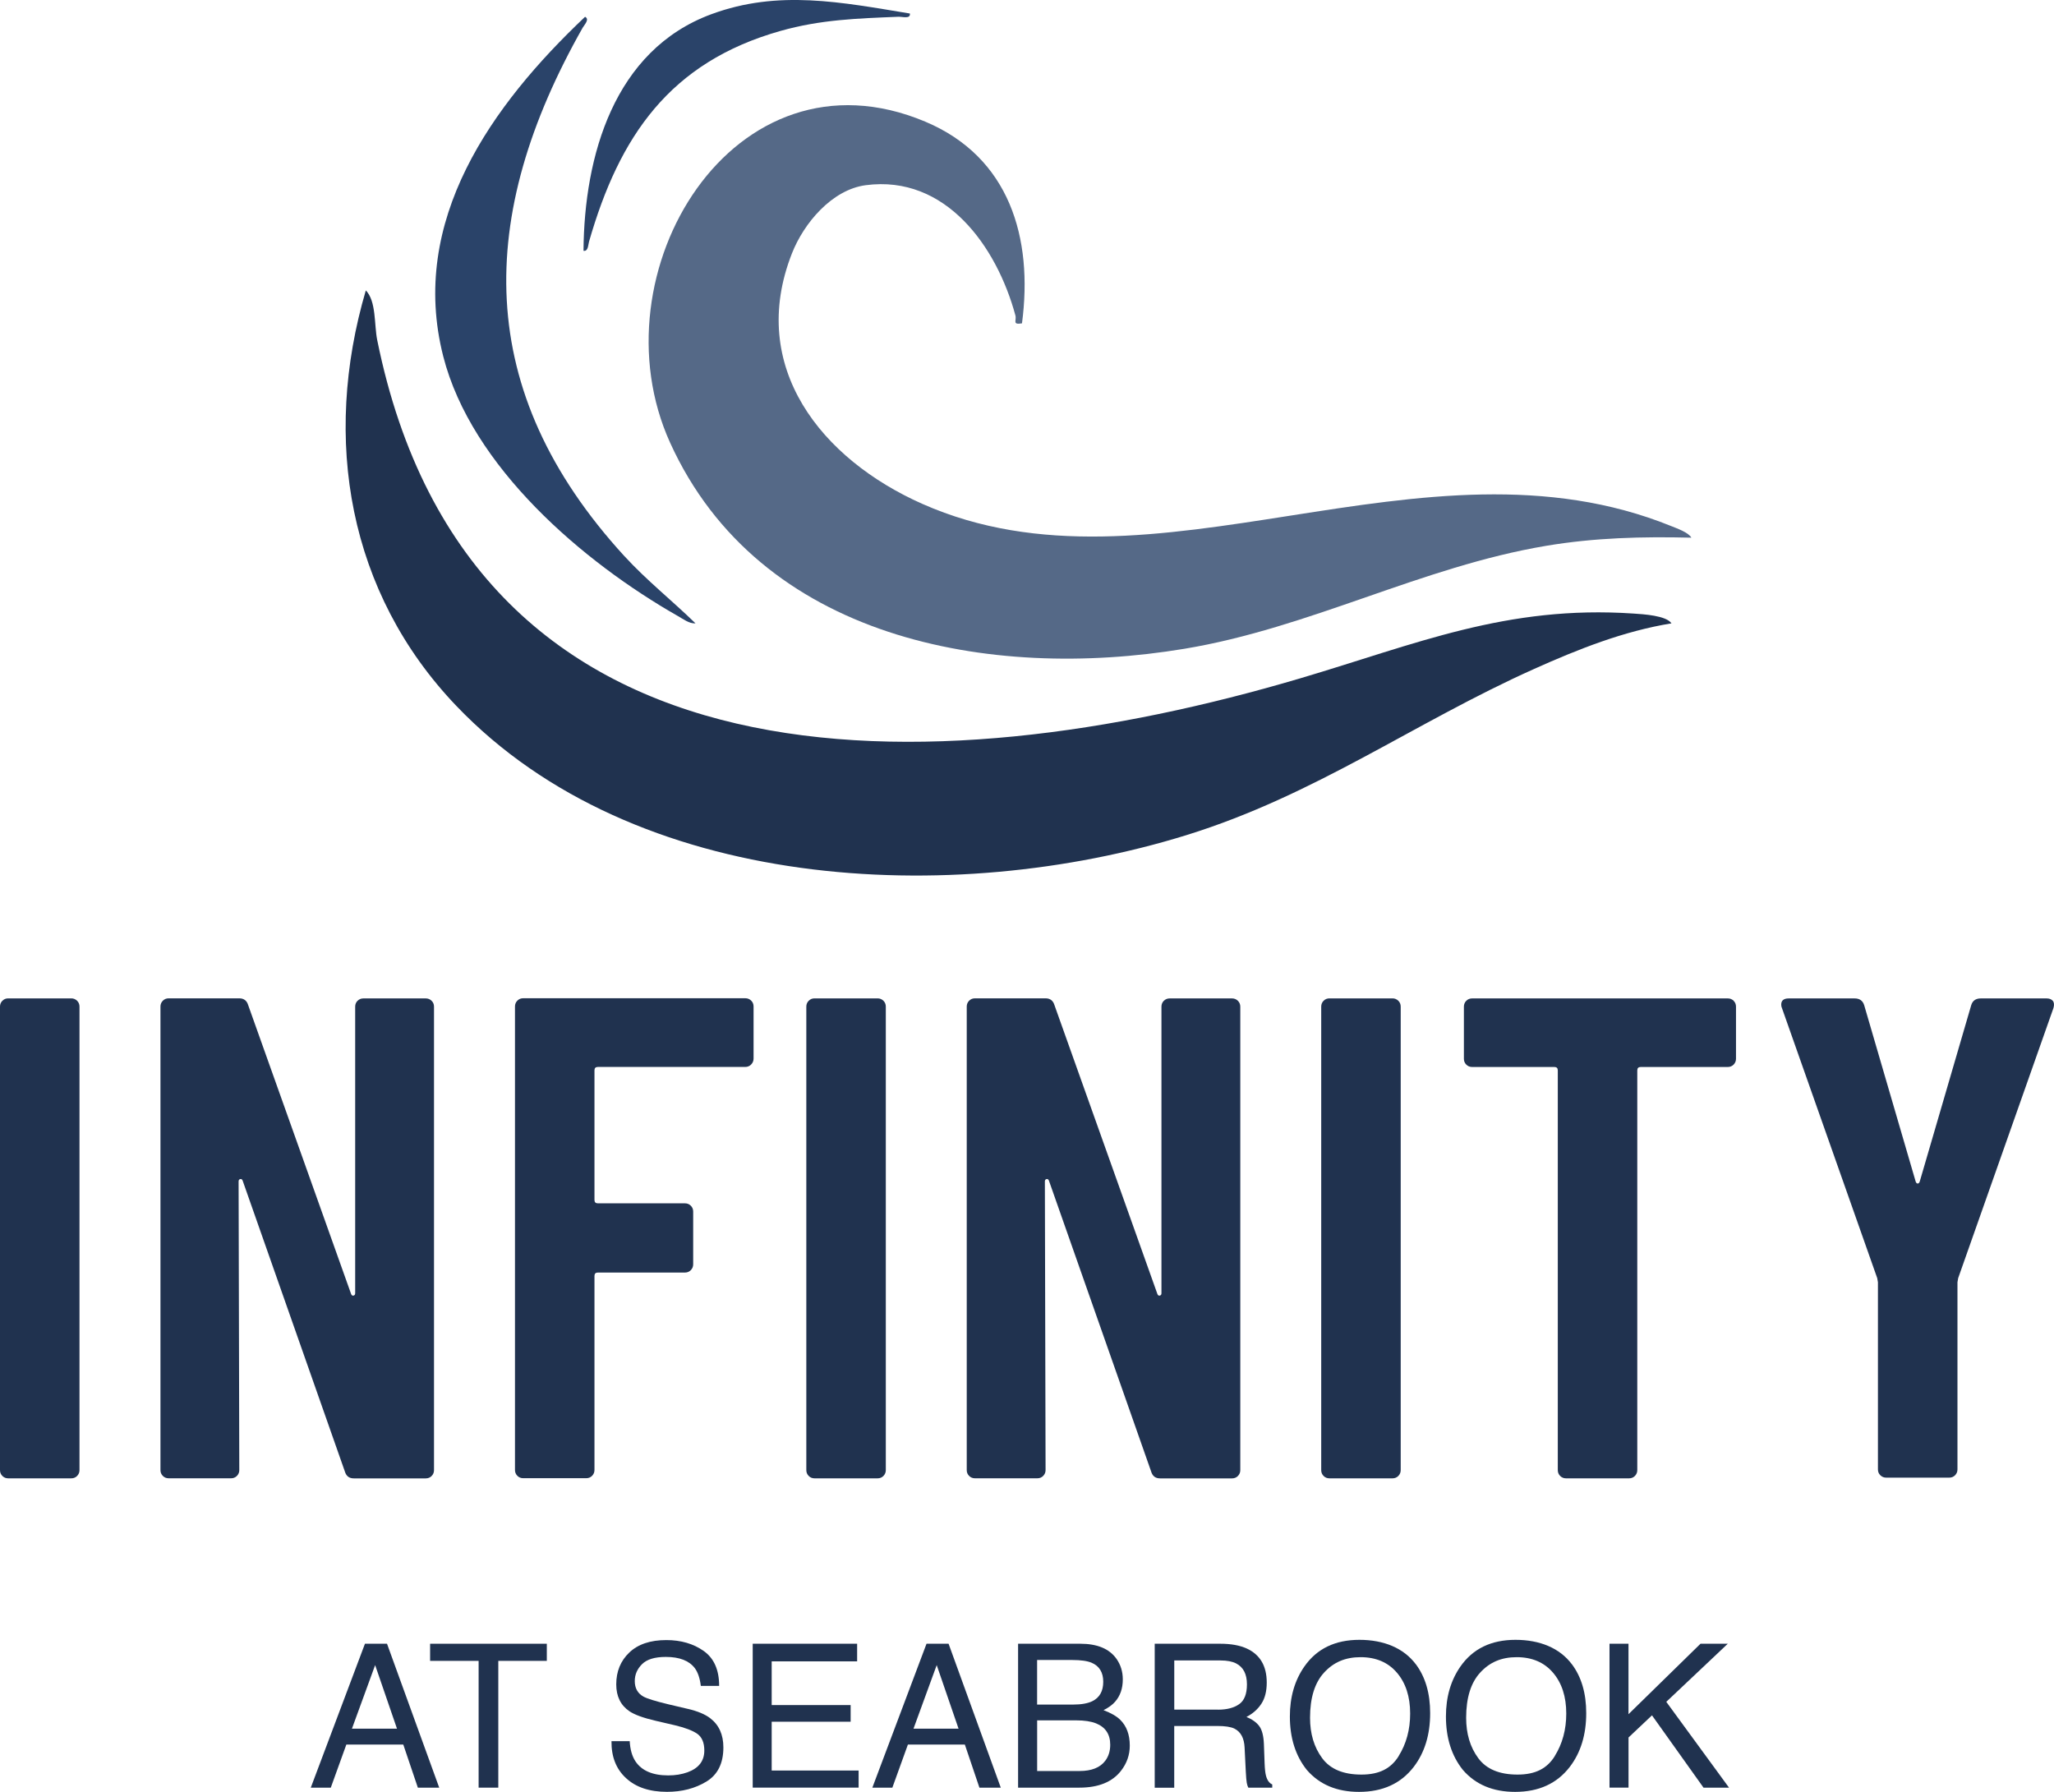 <?xml version="1.0" encoding="UTF-8"?>
<svg id="logos" xmlns="http://www.w3.org/2000/svg" viewBox="0 0 500 436.17">
  <defs>
    <style>
      .cls-1 {
        fill: #2a4369;
      }

      .cls-2 {
        fill: #20324f;
      }

      .cls-3 {
        fill: #556987;
      }
    </style>
  </defs>
  <g>
    <path class="cls-2" d="M.58,359.27c-.39-.39-.58-.86-.58-1.42v-112.83c0-.55.19-1.03.58-1.42.39-.39.86-.58,1.42-.58h15.35c.56,0,1.03.2,1.42.58.39.39.58.86.58,1.42v112.83c0,.56-.2,1.03-.58,1.42-.39.39-.86.58-1.42.58H2c-.56,0-1.03-.19-1.42-.58Z"/>
    <path class="cls-2" d="M87.04,243.61c.39-.39.86-.58,1.42-.58h15.19c.56,0,1.03.2,1.42.58.39.39.58.86.58,1.42v112.83c0,.56-.2,1.03-.58,1.42-.39.39-.86.58-1.42.58h-17.53c-1.11,0-1.84-.55-2.17-1.67l-24.87-70.77c-.11-.33-.31-.47-.58-.42-.28.06-.42.25-.42.58l.17,70.26c0,.56-.2,1.03-.58,1.42-.39.39-.86.58-1.42.58h-15.19c-.56,0-1.03-.19-1.42-.58-.39-.39-.58-.86-.58-1.42v-112.83c0-.55.19-1.03.58-1.42.39-.39.86-.58,1.42-.58h17.19c1.11,0,1.84.56,2.17,1.67l25.04,70.27c.11.33.31.47.58.42.28-.06.42-.25.42-.58v-69.77c0-.55.19-1.03.58-1.42Z"/>
    <path class="cls-2" d="M182.84,259.13c-.39.39-.86.58-1.42.58h-35.88c-.56,0-.83.28-.83.83v31.54c0,.56.28.83.83.83h21.2c.56,0,1.03.19,1.42.58.39.39.58.86.58,1.42v12.85c0,.56-.2,1.03-.58,1.42-.39.39-.86.58-1.42.58h-21.2c-.56,0-.83.28-.83.83v47.23c0,.56-.2,1.03-.58,1.42-.39.39-.86.58-1.42.58h-15.35c-.56,0-1.03-.19-1.42-.58-.39-.39-.58-.86-.58-1.42v-112.83c0-.55.19-1.03.58-1.42.39-.39.86-.58,1.42-.58h54.08c.56,0,1.03.2,1.42.58.39.39.58.86.58,1.42v12.69c0,.56-.2,1.03-.58,1.42Z"/>
    <path class="cls-2" d="M196.86,359.27c-.39-.39-.58-.86-.58-1.42v-112.83c0-.55.19-1.03.58-1.42.39-.39.86-.58,1.42-.58h15.35c.56,0,1.03.2,1.42.58.39.39.58.86.58,1.42v112.83c0,.56-.2,1.03-.58,1.42-.39.39-.86.58-1.42.58h-15.35c-.56,0-1.03-.19-1.42-.58Z"/>
    <path class="cls-2" d="M283.31,243.61c.39-.39.86-.58,1.42-.58h15.19c.56,0,1.03.2,1.42.58.39.39.58.86.58,1.42v112.83c0,.56-.2,1.03-.58,1.42-.39.39-.86.58-1.42.58h-17.53c-1.11,0-1.84-.55-2.17-1.67l-24.87-70.77c-.11-.33-.31-.47-.58-.42-.28.06-.42.25-.42.58l.17,70.26c0,.56-.2,1.03-.58,1.42-.39.39-.86.58-1.42.58h-15.19c-.56,0-1.03-.19-1.42-.58-.39-.39-.58-.86-.58-1.42v-112.83c0-.55.19-1.03.58-1.42.39-.39.86-.58,1.42-.58h17.19c1.11,0,1.84.56,2.17,1.67l25.04,70.27c.11.33.31.47.58.42.28-.06.42-.25.42-.58v-69.77c0-.55.19-1.03.58-1.42Z"/>
    <path class="cls-2" d="M322.2,359.27c-.39-.39-.58-.86-.58-1.42v-112.83c0-.55.19-1.03.58-1.42.39-.39.86-.58,1.42-.58h15.35c.56,0,1.03.2,1.42.58.39.39.58.86.58,1.42v112.83c0,.56-.2,1.03-.58,1.42-.39.39-.86.58-1.42.58h-15.35c-.56,0-1.03-.19-1.42-.58Z"/>
    <path class="cls-2" d="M422.01,243.61c.39.39.58.86.58,1.42v12.69c0,.56-.2,1.03-.58,1.42-.39.39-.86.58-1.42.58h-21.2c-.56,0-.83.28-.83.83v97.3c0,.56-.2,1.03-.58,1.42-.39.39-.86.58-1.42.58h-15.35c-.56,0-1.03-.19-1.42-.58-.39-.39-.58-.86-.58-1.42v-97.3c0-.55-.28-.83-.83-.83h-20.03c-.56,0-1.03-.19-1.42-.58-.39-.39-.58-.86-.58-1.42v-12.69c0-.55.19-1.03.58-1.42.39-.39.86-.58,1.42-.58h62.26c.55,0,1.03.2,1.42.58Z"/>
    <path class="cls-2" d="M457.72,359.1c-.39-.39-.58-.86-.58-1.42v-45.56l-.17-1-23.2-65.76c-.11-.22-.17-.5-.17-.83,0-1,.61-1.5,1.84-1.5h16.02c1.22,0,2,.56,2.34,1.67l12.52,42.89c.11.33.28.5.5.5s.39-.17.5-.5l12.52-42.89c.33-1.11,1.11-1.67,2.34-1.67h16.02c.67,0,1.17.2,1.5.58.33.39.39.98.17,1.75l-23.2,65.76-.17,1v45.56c0,.56-.2,1.03-.58,1.42-.39.39-.86.58-1.42.58h-15.35c-.56,0-1.03-.19-1.42-.58Z"/>
  </g>
  <g>
    <path class="cls-2" d="M88.84,400.11h5.37l12.71,35.04h-5.2l-3.55-10.5h-13.86l-3.79,10.5h-4.87l13.19-35.04ZM96.64,420.79l-5.32-15.48-5.65,15.48h10.97Z"/>
    <path class="cls-2" d="M133.11,400.11v4.17h-11.81v30.86h-4.79v-30.86h-11.81v-4.17h28.41Z"/>
    <path class="cls-2" d="M153.29,423.84c.11,1.99.56,3.6,1.36,4.84,1.52,2.32,4.19,3.48,8.02,3.48,1.72,0,3.28-.25,4.69-.76,2.73-.99,4.09-2.75,4.09-5.3,0-1.91-.58-3.27-1.73-4.08-1.17-.8-3-1.49-5.5-2.08l-4.6-1.07c-3-.7-5.13-1.47-6.38-2.31-2.16-1.46-3.23-3.65-3.23-6.56,0-3.15,1.06-5.73,3.18-7.75,2.12-2.02,5.12-3.03,9.01-3.03,3.57,0,6.61.89,9.11,2.66,2.5,1.77,3.75,4.61,3.75,8.5h-4.46c-.23-1.88-.72-3.32-1.46-4.32-1.39-1.83-3.74-2.74-7.07-2.74-2.68,0-4.61.59-5.79,1.77-1.17,1.18-1.76,2.54-1.76,4.1,0,1.72.69,2.97,2.08,3.77.91.51,2.97,1.14,6.17,1.91l4.76,1.12c2.3.54,4.07,1.28,5.32,2.22,2.16,1.64,3.24,4.02,3.24,7.13,0,3.88-1.38,6.65-4.13,8.32-2.75,1.67-5.95,2.5-9.59,2.5-4.25,0-7.58-1.11-9.98-3.34-2.41-2.21-3.58-5.21-3.54-8.99h4.46Z"/>
    <path class="cls-2" d="M183.22,400.11h25.43v4.29h-20.8v10.64h19.22v4.05h-19.22v11.88h21.16v4.17h-25.78v-35.04Z"/>
    <path class="cls-2" d="M225.54,400.11h5.37l12.71,35.04h-5.2l-3.55-10.5h-13.86l-3.79,10.5h-4.87l13.19-35.04ZM233.34,420.79l-5.32-15.48-5.65,15.48h10.97Z"/>
    <path class="cls-2" d="M247.82,400.11h15.15c4.13,0,7.07,1.22,8.81,3.67,1.02,1.45,1.54,3.12,1.54,5.01,0,2.21-.63,4.02-1.88,5.44-.65.75-1.59,1.43-2.81,2.05,1.8.68,3.14,1.45,4.03,2.31,1.57,1.53,2.36,3.63,2.36,6.32,0,2.26-.71,4.3-2.14,6.13-2.13,2.74-5.51,4.1-10.15,4.1h-14.9v-35.04ZM261.19,414.92c2.02,0,3.6-.28,4.72-.83,1.77-.87,2.65-2.45,2.65-4.72s-.94-3.83-2.82-4.63c-1.06-.45-2.64-.67-4.72-.67h-8.56v10.85h8.72ZM262.8,431.09c2.94,0,5.03-.84,6.28-2.53.79-1.07,1.18-2.35,1.18-3.86,0-2.54-1.15-4.28-3.44-5.2-1.22-.49-2.83-.74-4.84-.74h-9.51v12.33h10.33Z"/>
    <path class="cls-2" d="M281.09,400.11h15.93c2.62,0,4.79.39,6.49,1.17,3.23,1.49,4.85,4.25,4.85,8.28,0,2.1-.43,3.82-1.3,5.15s-2.08,2.41-3.64,3.22c1.37.56,2.4,1.29,3.09,2.19s1.08,2.38,1.16,4.41l.17,4.7c.05,1.34.16,2.33.33,2.98.29,1.11.8,1.83,1.53,2.15v.79h-5.82c-.16-.3-.29-.69-.38-1.17s-.17-1.4-.24-2.77l-.29-5.84c-.11-2.29-.93-3.82-2.48-4.6-.88-.43-2.26-.64-4.15-.64h-10.5v15.03h-4.75v-35.04ZM296.51,416.16c2.16,0,3.88-.45,5.14-1.34,1.26-.89,1.89-2.5,1.89-4.82,0-2.5-.88-4.2-2.64-5.1-.94-.48-2.2-.72-3.78-.72h-11.27v11.97h10.67Z"/>
    <path class="cls-2" d="M344.66,405.11c2.32,3.1,3.48,7.07,3.48,11.9,0,5.23-1.33,9.58-3.98,13.05-3.12,4.07-7.56,6.11-13.33,6.11-5.39,0-9.63-1.78-12.71-5.34-2.75-3.43-4.13-7.78-4.13-13.02,0-4.74,1.18-8.79,3.53-12.16,3.02-4.33,7.49-6.49,13.4-6.49s10.77,1.99,13.74,5.96ZM340.47,427.45c1.87-3,2.8-6.45,2.8-10.35,0-4.12-1.08-7.44-3.23-9.95-2.15-2.51-5.1-3.77-8.84-3.77s-6.58,1.25-8.87,3.74c-2.29,2.49-3.43,6.16-3.43,11.02,0,3.88.98,7.16,2.95,9.82,1.96,2.67,5.15,4,9.55,4s7.21-1.5,9.08-4.5Z"/>
    <path class="cls-2" d="M382.65,405.11c2.32,3.1,3.48,7.07,3.48,11.9,0,5.23-1.33,9.58-3.98,13.05-3.12,4.07-7.56,6.11-13.33,6.11-5.39,0-9.63-1.78-12.71-5.34-2.75-3.43-4.13-7.78-4.13-13.02,0-4.74,1.18-8.79,3.53-12.16,3.02-4.33,7.49-6.49,13.4-6.49s10.77,1.99,13.74,5.96ZM378.47,427.45c1.87-3,2.8-6.45,2.8-10.35,0-4.12-1.08-7.44-3.23-9.95-2.15-2.51-5.1-3.77-8.84-3.77s-6.58,1.25-8.87,3.74c-2.29,2.49-3.43,6.16-3.43,11.02,0,3.88.98,7.16,2.95,9.82,1.96,2.67,5.15,4,9.55,4s7.21-1.5,9.08-4.5Z"/>
    <path class="cls-2" d="M391.79,400.11h4.63v17.15l17.53-17.15h6.64l-14.97,14.14,15.28,20.9h-6.21l-12.55-17.61-5.71,5.39v12.21h-4.63v-35.04Z"/>
  </g>
  <path class="cls-2" d="M406.9,151.73c-11.72,1.91-22.69,6.28-33.45,11.1-29.31,13.14-53.22,30.73-84.73,40.48-56.98,17.64-134.19,13.97-177.64-31.49-26.33-27.55-32.68-64.88-22.03-101.13,2.57,2.62,2.02,8.38,2.77,12.07,22.84,112.77,135.49,108.72,224.54,82.4,28.38-8.39,50.33-17.91,81.29-15.81,2.39.16,7.97.48,9.24,2.39Z"/>
  <path class="cls-3" d="M248.78,78.71c-2.46.41-1.26-.67-1.61-1.96-4.53-16.71-16.93-34.25-36.44-31.67-8.21,1.09-15.05,9.23-17.94,16.58-10.91,27.71,7.22,50.13,31.73,60.99,56.45,25.01,121.73-19.19,182.38,5.44,1.33.54,4.18,1.54,4.82,2.79-11.99-.29-23.51,0-35.34,1.98-30.39,5.1-57.49,20-88.1,25.07-47.36,7.86-103.39-2.3-125.15-50.15-18.77-41.28,15.47-97.79,62.12-78.16,20.48,8.62,26.28,28.27,23.53,49.09Z"/>
  <path class="cls-1" d="M151.99,135.36c5.39,5.89,11.62,10.82,17.32,16.38-1.56.08-2.94-1.02-4.25-1.76-23.23-13.21-50.3-36.39-57.16-63.23-8.44-33.06,11.85-61.21,34.52-82.66,1.18.61-.17,1.94-.57,2.64-25.94,45.8-26.73,88.36,10.13,128.63Z"/>
  <path class="cls-1" d="M221.49,3.29c.19,1.4-1.82.75-2.8.79-9.98.41-18.89.68-28.67,3.44-27.03,7.63-39.28,25.71-46.63,51.29-.24.83-.19,2.43-1.35,2.24.17-23.06,7.43-48.83,31.09-57.58,16.36-6.06,31.76-2.9,48.36-.18Z"/>
</svg>